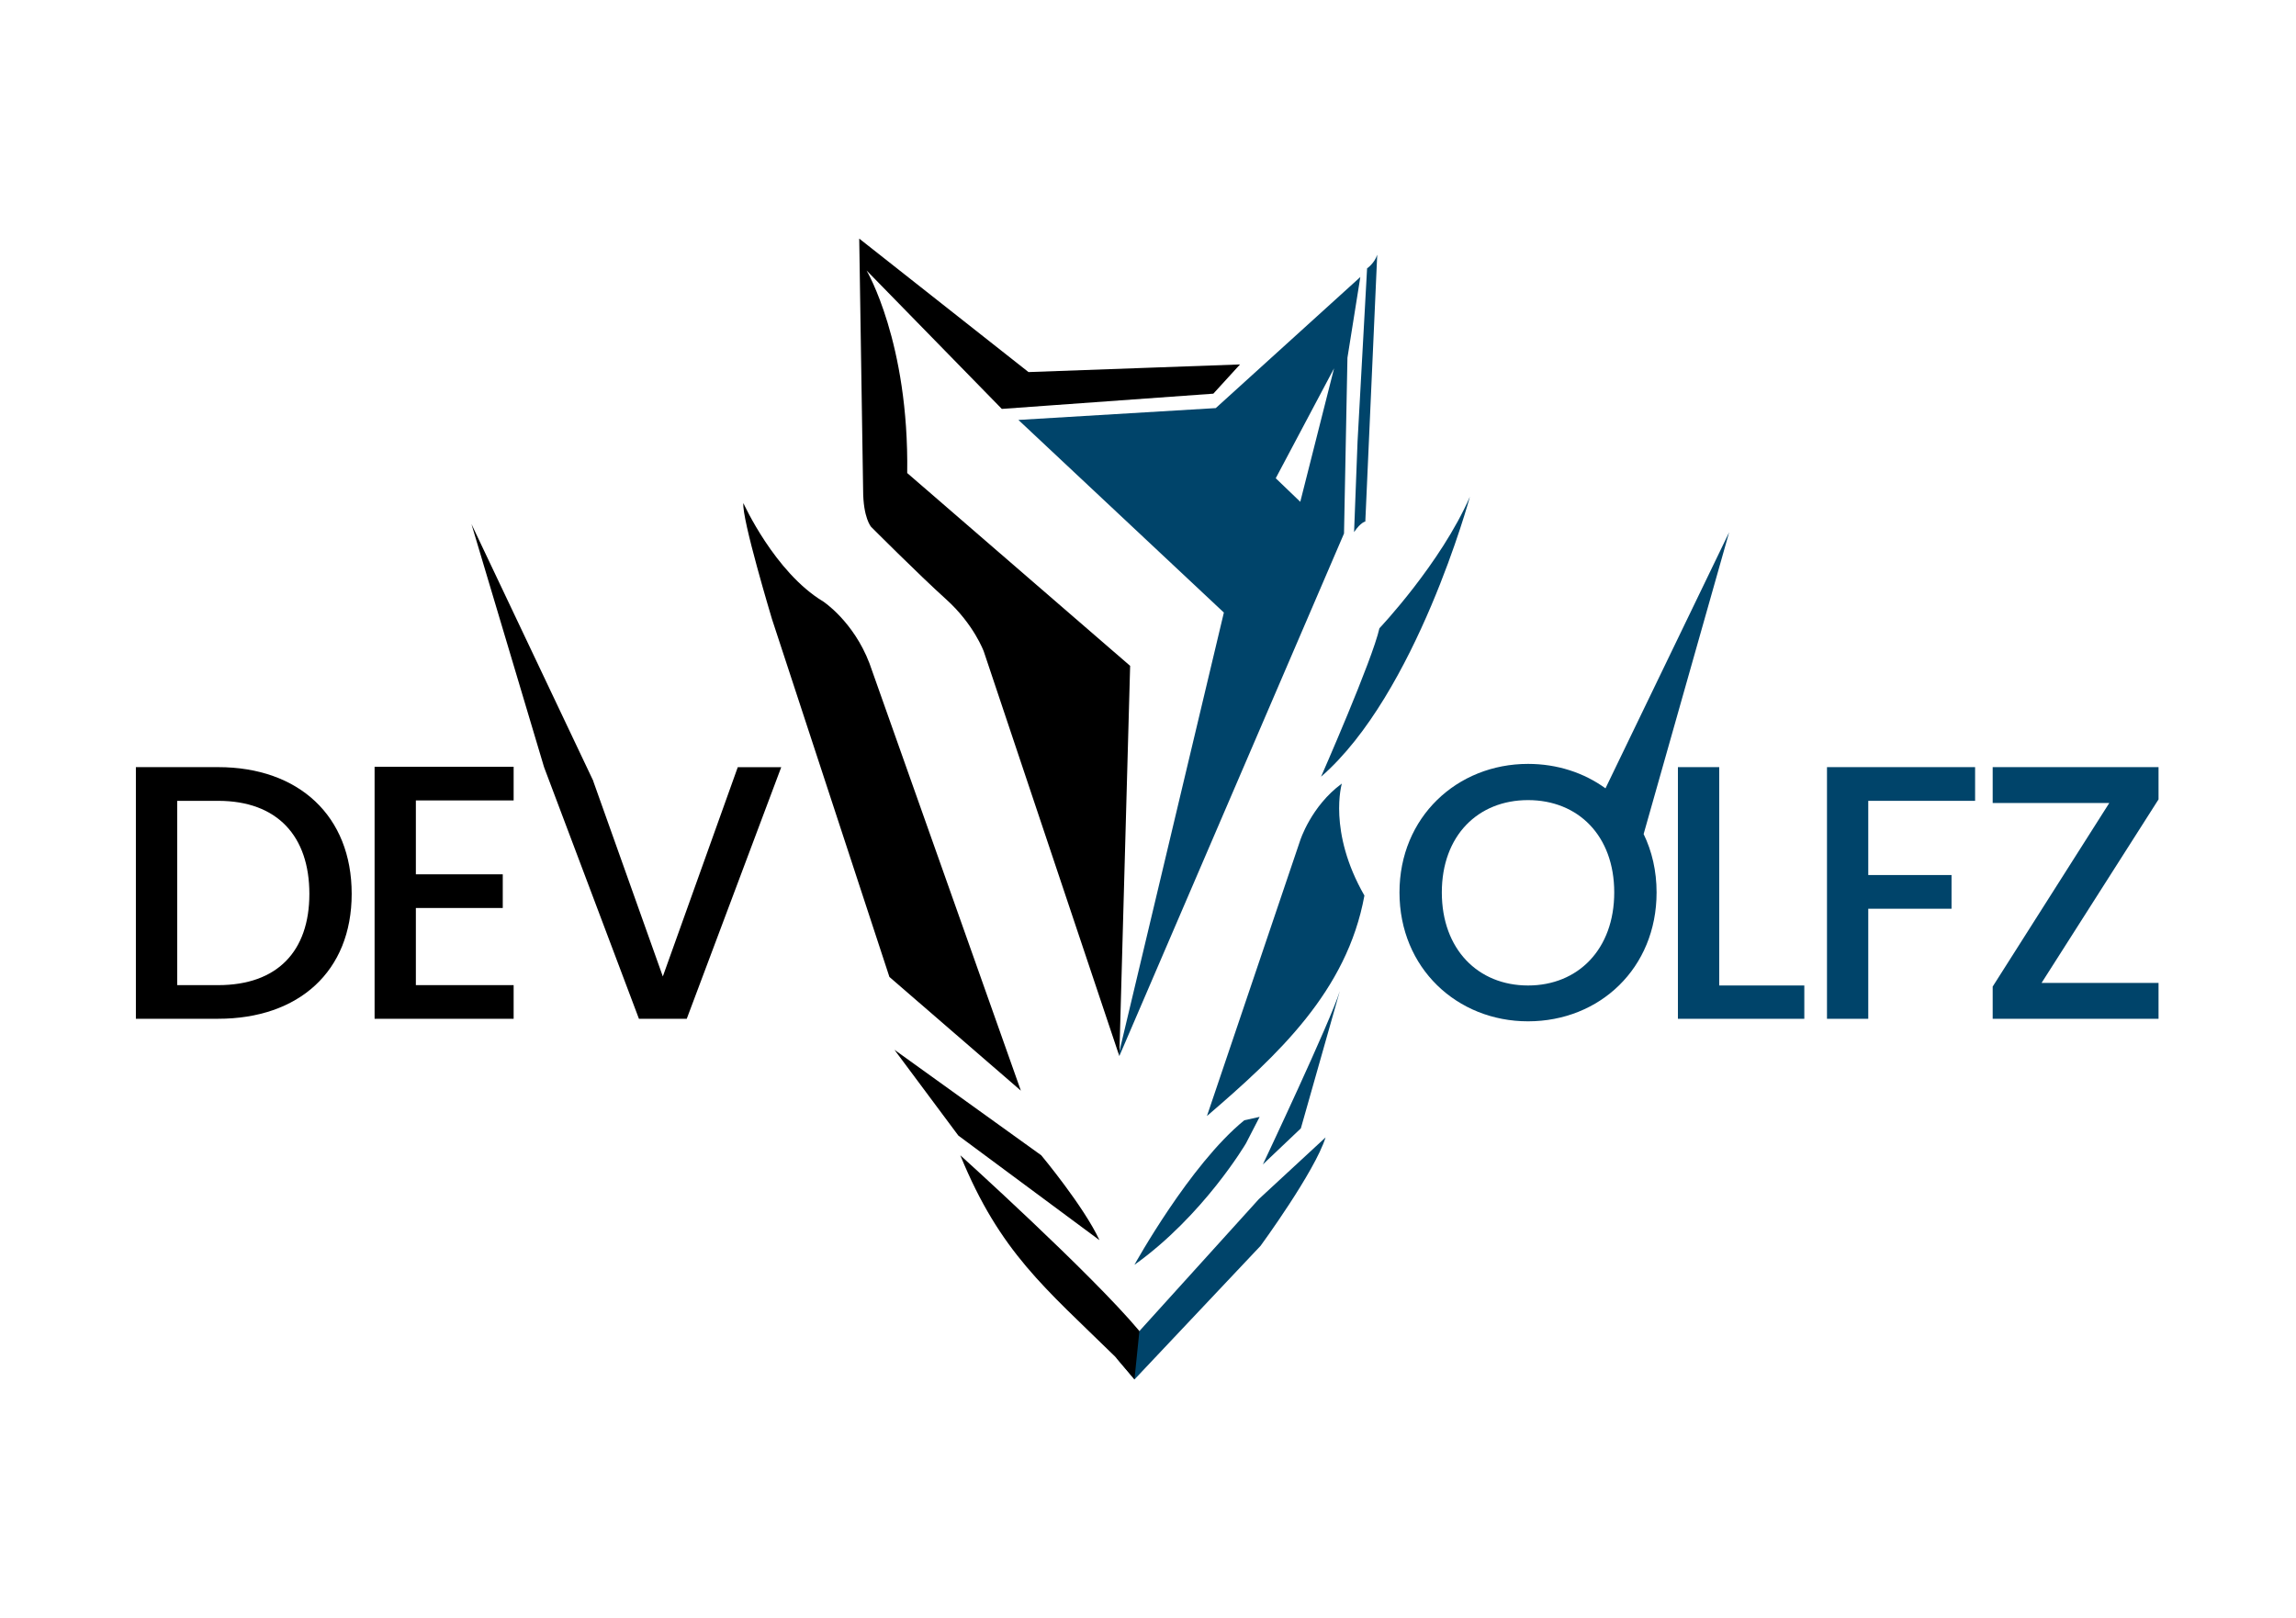 <!-- Generator: Adobe Illustrator 24.0.2, SVG Export Plug-In . SVG Version: 6.00 Build 0)  -->
<svg xmlns="http://www.w3.org/2000/svg" xmlns:xlink="http://www.w3.org/1999/xlink" version="1.1" id="Layer_1" x="0px" y="0px" viewBox="0 0 595.28 419.53" style="enable-background:new 0 0 595.28 419.53;" xml:space="preserve">
<style type="text/css">
	.st0{fill-rule:evenodd;clip-rule:evenodd;}
	.st1{fill-rule:evenodd;clip-rule:evenodd;fill:#00446A;}
</style>
<g>
	<g>
		<path class="st0" d="M222.77,61.87l43.89,34.61l54.84-1.98l-6.92,7.58l-54.84,3.95l-35.07-35.9c0,0,11.03,18.61,10.54,52.53    l57.8,50l-2.8,101.19l-35.14-104.91c0,0-2.55-7.03-9.75-13.52c-7.2-6.49-19.46-18.8-19.46-18.8s-2.08-2.29-2.08-9.58L222.77,61.87    z"/>
		<path class="st1" d="M352.69,71.83l-37.48,33.99l-51.17,3.07l53.27,49.95l-27.07,113.74l-0.03,1.26l58.25-135.5l0.89-45.58    L352.69,71.83L352.69,71.83z M345.88,95.51l-8.76,34.61l-6.36-6.11L345.88,95.51z"/>
		<path class="st1" d="M342.51,201.4c0,0,13.31-30.26,15.13-38.49c0,0,15.88-16.75,23.46-34.11    C381.1,128.81,367.22,179.93,342.51,201.4z"/>
		<path class="st1" d="M347.9,203.18c0,0-3.7,12.41,5.85,29.04c-4.53,24.83-22.48,41.39-40.83,57.17l24.14-71.36    C337.06,218.02,339.89,209.04,347.9,203.18z"/>
		<path class="st0" d="M192.74,130.46c0,0,8.09,17.93,20.69,25.51c0,0,7.81,5.11,11.98,15.99l39.27,110.85l-34.08-29.48    l-30.46-92.83C200.15,160.5,192.23,134.29,192.74,130.46z"/>
		<path class="st0" d="M231.9,272.21l38.06,27.36c0,0,11,13.18,15.1,22.01l-36.59-27.12L231.9,272.21z"/>
		<path class="st1" d="M294.14,357.69l32.69-34.65c0,0,14.07-19.21,16.85-28.11l-17.29,15.99l-30.98,34.23l-5.89,7.04L294.14,357.69    z"/>
		<path class="st1" d="M294.12,327.97c0,0,14.36-26,28.49-37.48l3.97-0.88l-3.53,6.85C323.06,296.45,312.01,315.22,294.12,327.97z"/>
		<path class="st1" d="M327.42,301.94c0,0,17.55-37.12,19.95-44.95l-10.1,35.6L327.42,301.94z"/>
		<path class="st0" d="M248.98,299.57c0,0,33.9,30.59,46.43,45.57l-1.28,12.54c-0.14-0.14-4.89-5.78-5.02-5.91    C270.95,333.97,259.28,324.74,248.98,299.57z"/>
	</g>
	<path class="st0" d="M56.55,198.92H35.23v65.25h21.31c20.94,0,34.64-12.3,34.64-32.39C91.19,211.6,77.48,198.92,56.55,198.92   L56.55,198.92z M153.83,202.6l0.01-0.06l-31.61-66.66l18.83,63.05l24.6,65.25h12.39l24.5-65.25h-11.27l-19.43,54.27L153.83,202.6   L153.83,202.6z M45.94,255.45v-47.79h10.61c15.4,0,23.66,9.2,23.66,24.13c0,14.83-8.26,23.66-23.66,23.66H45.94L45.94,255.45z    M133.17,198.83v8.73h-25.35v19.15h22.53v8.73h-22.53v20h25.35v8.73H97.12v-65.35H133.17z"/>
	<path class="st1" d="M429.5,231.41c0-5.58-1.2-10.69-3.36-15.14l22.17-78.25l-32.06,66.4c-5.56-4.04-12.5-6.34-20.08-6.34   c-18.4,0-33.33,13.8-33.33,33.33c0,19.62,14.93,33.42,33.33,33.42C414.76,264.83,429.5,251.03,429.5,231.41L429.5,231.41z    M373.82,231.41c0-14.74,9.39-23.94,22.35-23.94s22.35,9.2,22.35,23.94c0,14.74-9.39,24.13-22.35,24.13   S373.82,246.15,373.82,231.41z"/>
	<polygon class="st1" points="435.03,198.92 435.03,264.18 467.8,264.18 467.8,255.54 445.74,255.54 445.74,198.92  "/>
	<polygon class="st1" points="473.68,264.18 484.38,264.18 484.38,235.64 505.97,235.64 505.97,226.9 484.38,226.9 484.38,207.66    512.08,207.66 512.08,198.92 473.68,198.92  "/>
	<polygon class="st1" points="559.64,198.92 516.64,198.92 516.64,208.22 546.87,208.22 516.64,255.82 516.64,264.18 559.64,264.18    559.64,254.88 529.31,254.88 559.64,207.28  "/>
	<path class="st1" d="M351.07,137.98l0.9-23.5l2.47-44.89c0,0,1.93-1.32,2.63-3.55l-2.92,65.43l-0.17,3.77   C353.99,135.24,352.83,135.36,351.07,137.98z"/>
</g>
</svg>
